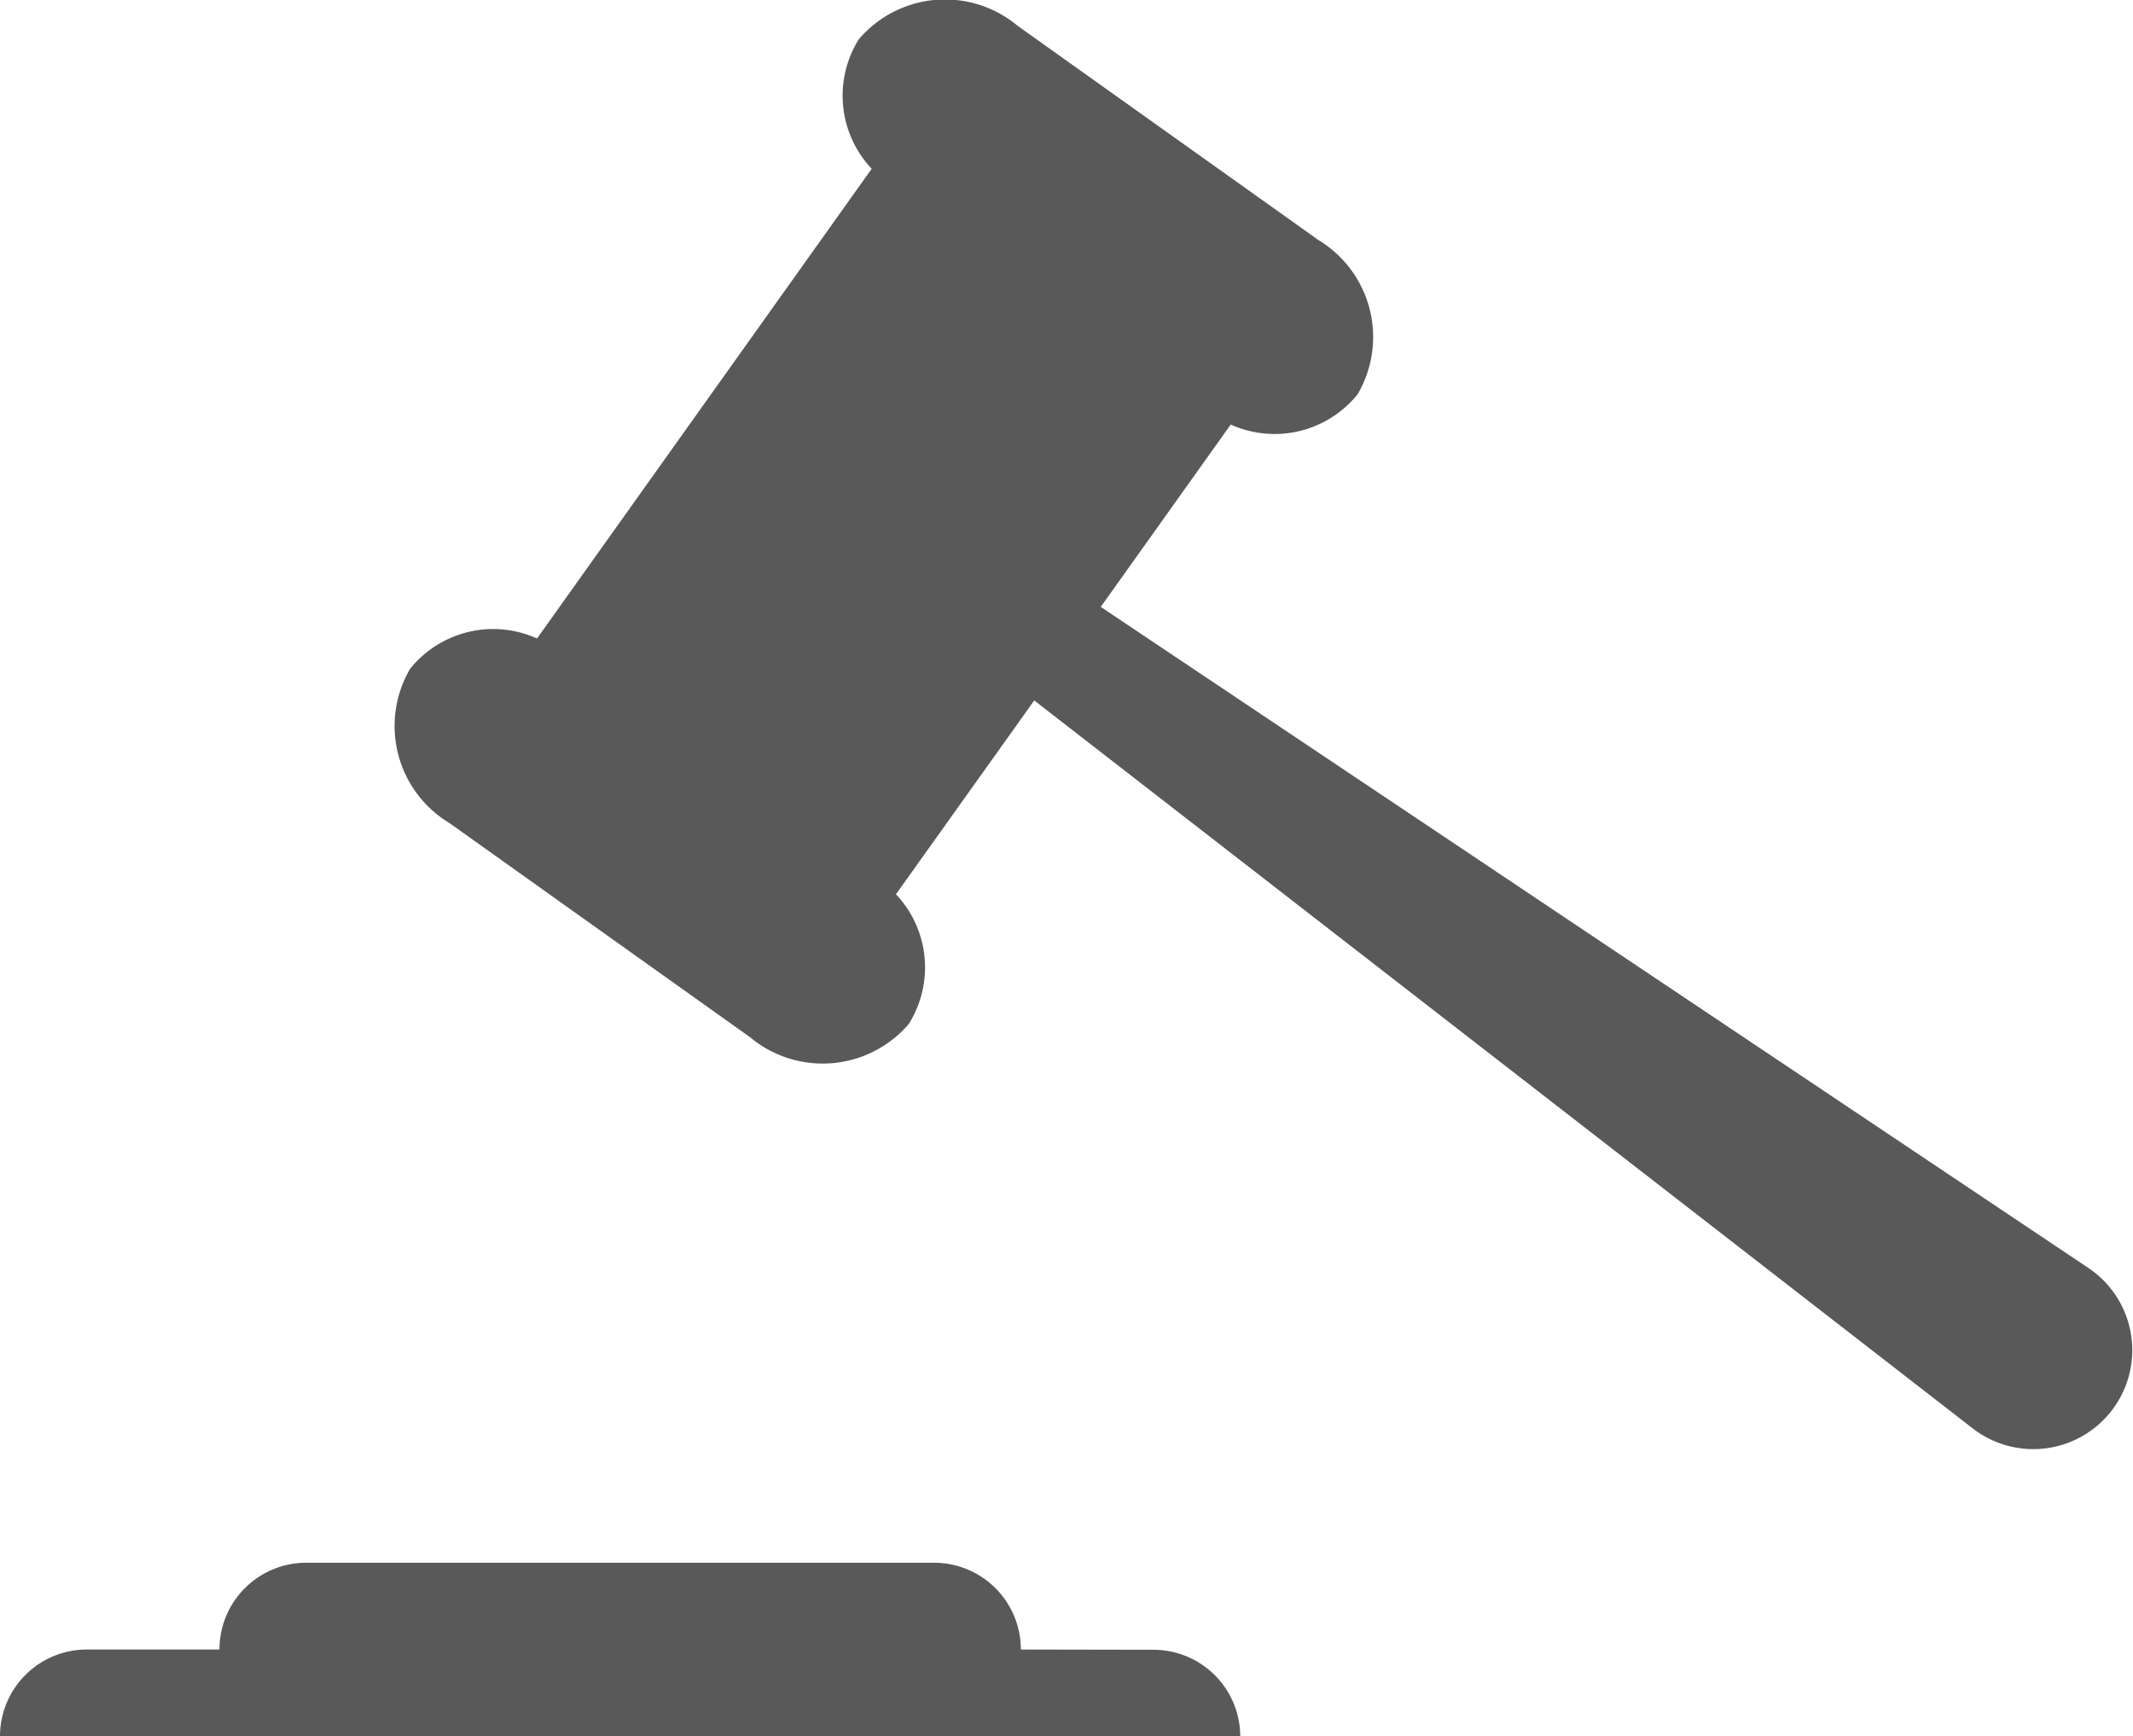 <svg viewBox="0 0 35.215 28.67" height="28.67" width="35.215" xmlns:xlink="http://www.w3.org/1999/xlink" xmlns="http://www.w3.org/2000/svg">
  <defs>
    <clipPath id="clip-path">
      <rect fill="none" height="28.67" width="35.215" data-name="Rectangle 1359" id="Rectangle_1359"></rect>
    </clipPath>
  </defs>
  <g transform="translate(0 0)" data-name="Group 1660" id="Group_1660">
    <g clip-path="url(#clip-path)" transform="translate(0 0)" data-name="Group 1660" id="Group_1660-2">
      <path fill="#595959" transform="translate(-1.593 0)" d="M15.774.644a1.759,1.759,0,0,0,.21,2.143l-5.525,7.756a1.759,1.759,0,0,0-2.095.5,1.87,1.87,0,0,0,.647,2.546l4.967,3.539a1.871,1.871,0,0,0,2.618-.219,1.759,1.759,0,0,0-.211-2.143l2.283-3.2,15.5,12.025a1.634,1.634,0,1,0,1.91-2.65L19.766,10.021l2.146-3.011a1.76,1.76,0,0,0,2.095-.5,1.871,1.871,0,0,0-.647-2.546L18.392.425a1.87,1.87,0,0,0-2.617.219" data-name="Path 1545" id="Path_1545"></path>
      <path fill="#595959" transform="translate(0 -6.326)" d="M16.854,33.563a1.433,1.433,0,0,0-1.433-1.433H5.056a1.433,1.433,0,0,0-1.433,1.433H1.433A1.433,1.433,0,0,0,0,35H20.476a1.433,1.433,0,0,0-1.433-1.433Z" data-name="Path 1546" id="Path_1546"></path>
    </g>
  </g>
</svg>
